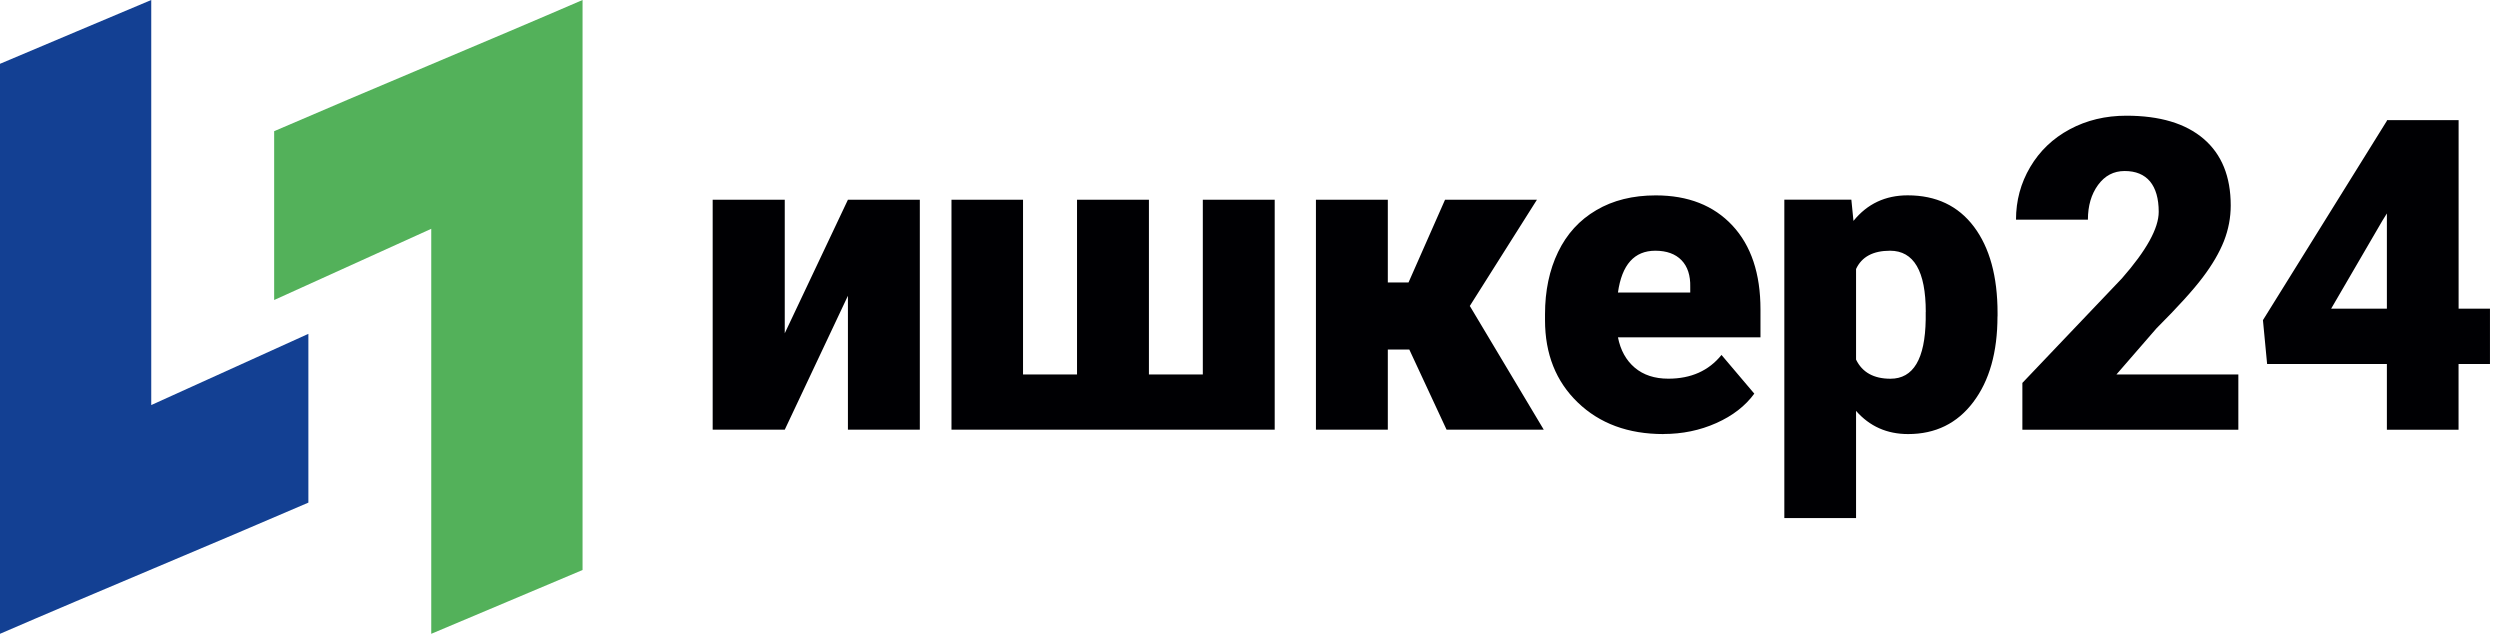<svg width="142" height="36" viewBox="0 0 142 36" fill="none" xmlns="http://www.w3.org/2000/svg">
<path fill-rule="evenodd" clip-rule="evenodd" d="M15.572 17.041L24.495 12.996V36C26.788 35.026 30.799 33.352 33.089 32.376V0C27.781 2.296 20.906 5.145 15.572 7.451V17.041Z" fill="#53B15A"/>
<path fill-rule="evenodd" clip-rule="evenodd" d="M17.516 18.962L8.591 23.007V0C6.301 0.974 2.289 2.647 0 3.624V36C5.308 33.704 12.182 30.855 17.516 28.549V18.959V18.962Z" fill="#134093"/>
<path fill-rule="evenodd" clip-rule="evenodd" d="M48.162 11.345H52.246V24.407H48.162V16.8L44.574 24.407H40.48V11.345H44.574V18.93L48.162 11.345ZM58.108 11.345V21.268H61.175V11.345H65.259V21.268H68.32V11.345H72.403V24.407H54.044V11.345H58.114H58.108ZM80.049 19.855H78.828V24.407H74.745V11.345H78.828V16.044H80.004L82.078 11.345H87.298L83.479 17.389H83.492L87.686 24.407H82.166L80.049 19.855ZM94.485 24.655C92.476 24.655 90.858 24.055 89.617 22.86C88.376 21.665 87.757 20.105 87.757 18.187V17.849C87.757 16.514 88.005 15.335 88.5 14.312C88.995 13.286 89.718 12.495 90.669 11.938C91.616 11.378 92.746 11.098 94.049 11.098C95.882 11.098 97.335 11.668 98.4 12.808C99.465 13.951 99.995 15.537 99.995 17.578V19.161H91.9C92.043 19.89 92.362 20.467 92.854 20.884C93.346 21.3 93.981 21.509 94.762 21.509C96.049 21.509 97.058 21.059 97.781 20.161L99.644 22.359C99.136 23.056 98.416 23.616 97.488 24.029C96.556 24.446 95.553 24.651 94.485 24.651V24.655ZM94.023 14.241C92.831 14.241 92.121 15.032 91.9 16.614H96.006V16.302C96.022 15.647 95.856 15.139 95.511 14.781C95.166 14.423 94.665 14.241 94.023 14.241ZM113.457 17.972C113.457 20.004 112.998 21.626 112.083 22.837C111.171 24.049 109.934 24.655 108.381 24.655C107.182 24.655 106.196 24.218 105.424 23.339V29.428H101.35V11.342H105.157L105.277 12.547C106.062 11.577 107.088 11.095 108.358 11.095C109.97 11.095 111.223 11.687 112.119 12.876C113.011 14.065 113.461 15.696 113.461 17.78V17.969L113.457 17.972ZM109.384 17.722C109.384 15.4 108.706 14.241 107.355 14.241C106.391 14.241 105.746 14.586 105.424 15.279V20.424C105.775 21.151 106.43 21.512 107.378 21.512C108.677 21.512 109.345 20.392 109.38 18.151V17.718L109.384 17.722ZM127.148 24.41H114.871V21.75L120.524 15.813C121.918 14.224 122.615 12.967 122.615 12.033C122.615 11.277 122.448 10.701 122.12 10.303C121.791 9.913 121.312 9.714 120.683 9.714C120.055 9.714 119.557 9.978 119.169 10.505C118.785 11.033 118.593 11.687 118.593 12.476H114.509C114.509 11.401 114.776 10.401 115.317 9.486C115.857 8.574 116.603 7.858 117.564 7.343C118.521 6.829 119.593 6.572 120.775 6.572C122.676 6.572 124.139 7.008 125.168 7.887C126.193 8.766 126.705 10.027 126.705 11.668C126.705 12.361 126.578 13.032 126.32 13.693C126.06 14.348 125.659 15.038 125.115 15.755C124.572 16.478 123.696 17.442 122.488 18.65L120.215 21.268H127.138V24.41H127.148ZM139.646 17.533H141.43V20.675H139.646V24.41H135.575V20.675H128.772L128.535 18.184L135.578 6.858V6.822H139.649V17.536L139.646 17.533ZM132.41 17.533H135.575V12.124L135.318 12.537L132.407 17.536L132.41 17.533Z" fill="#000003"/>
</svg>
